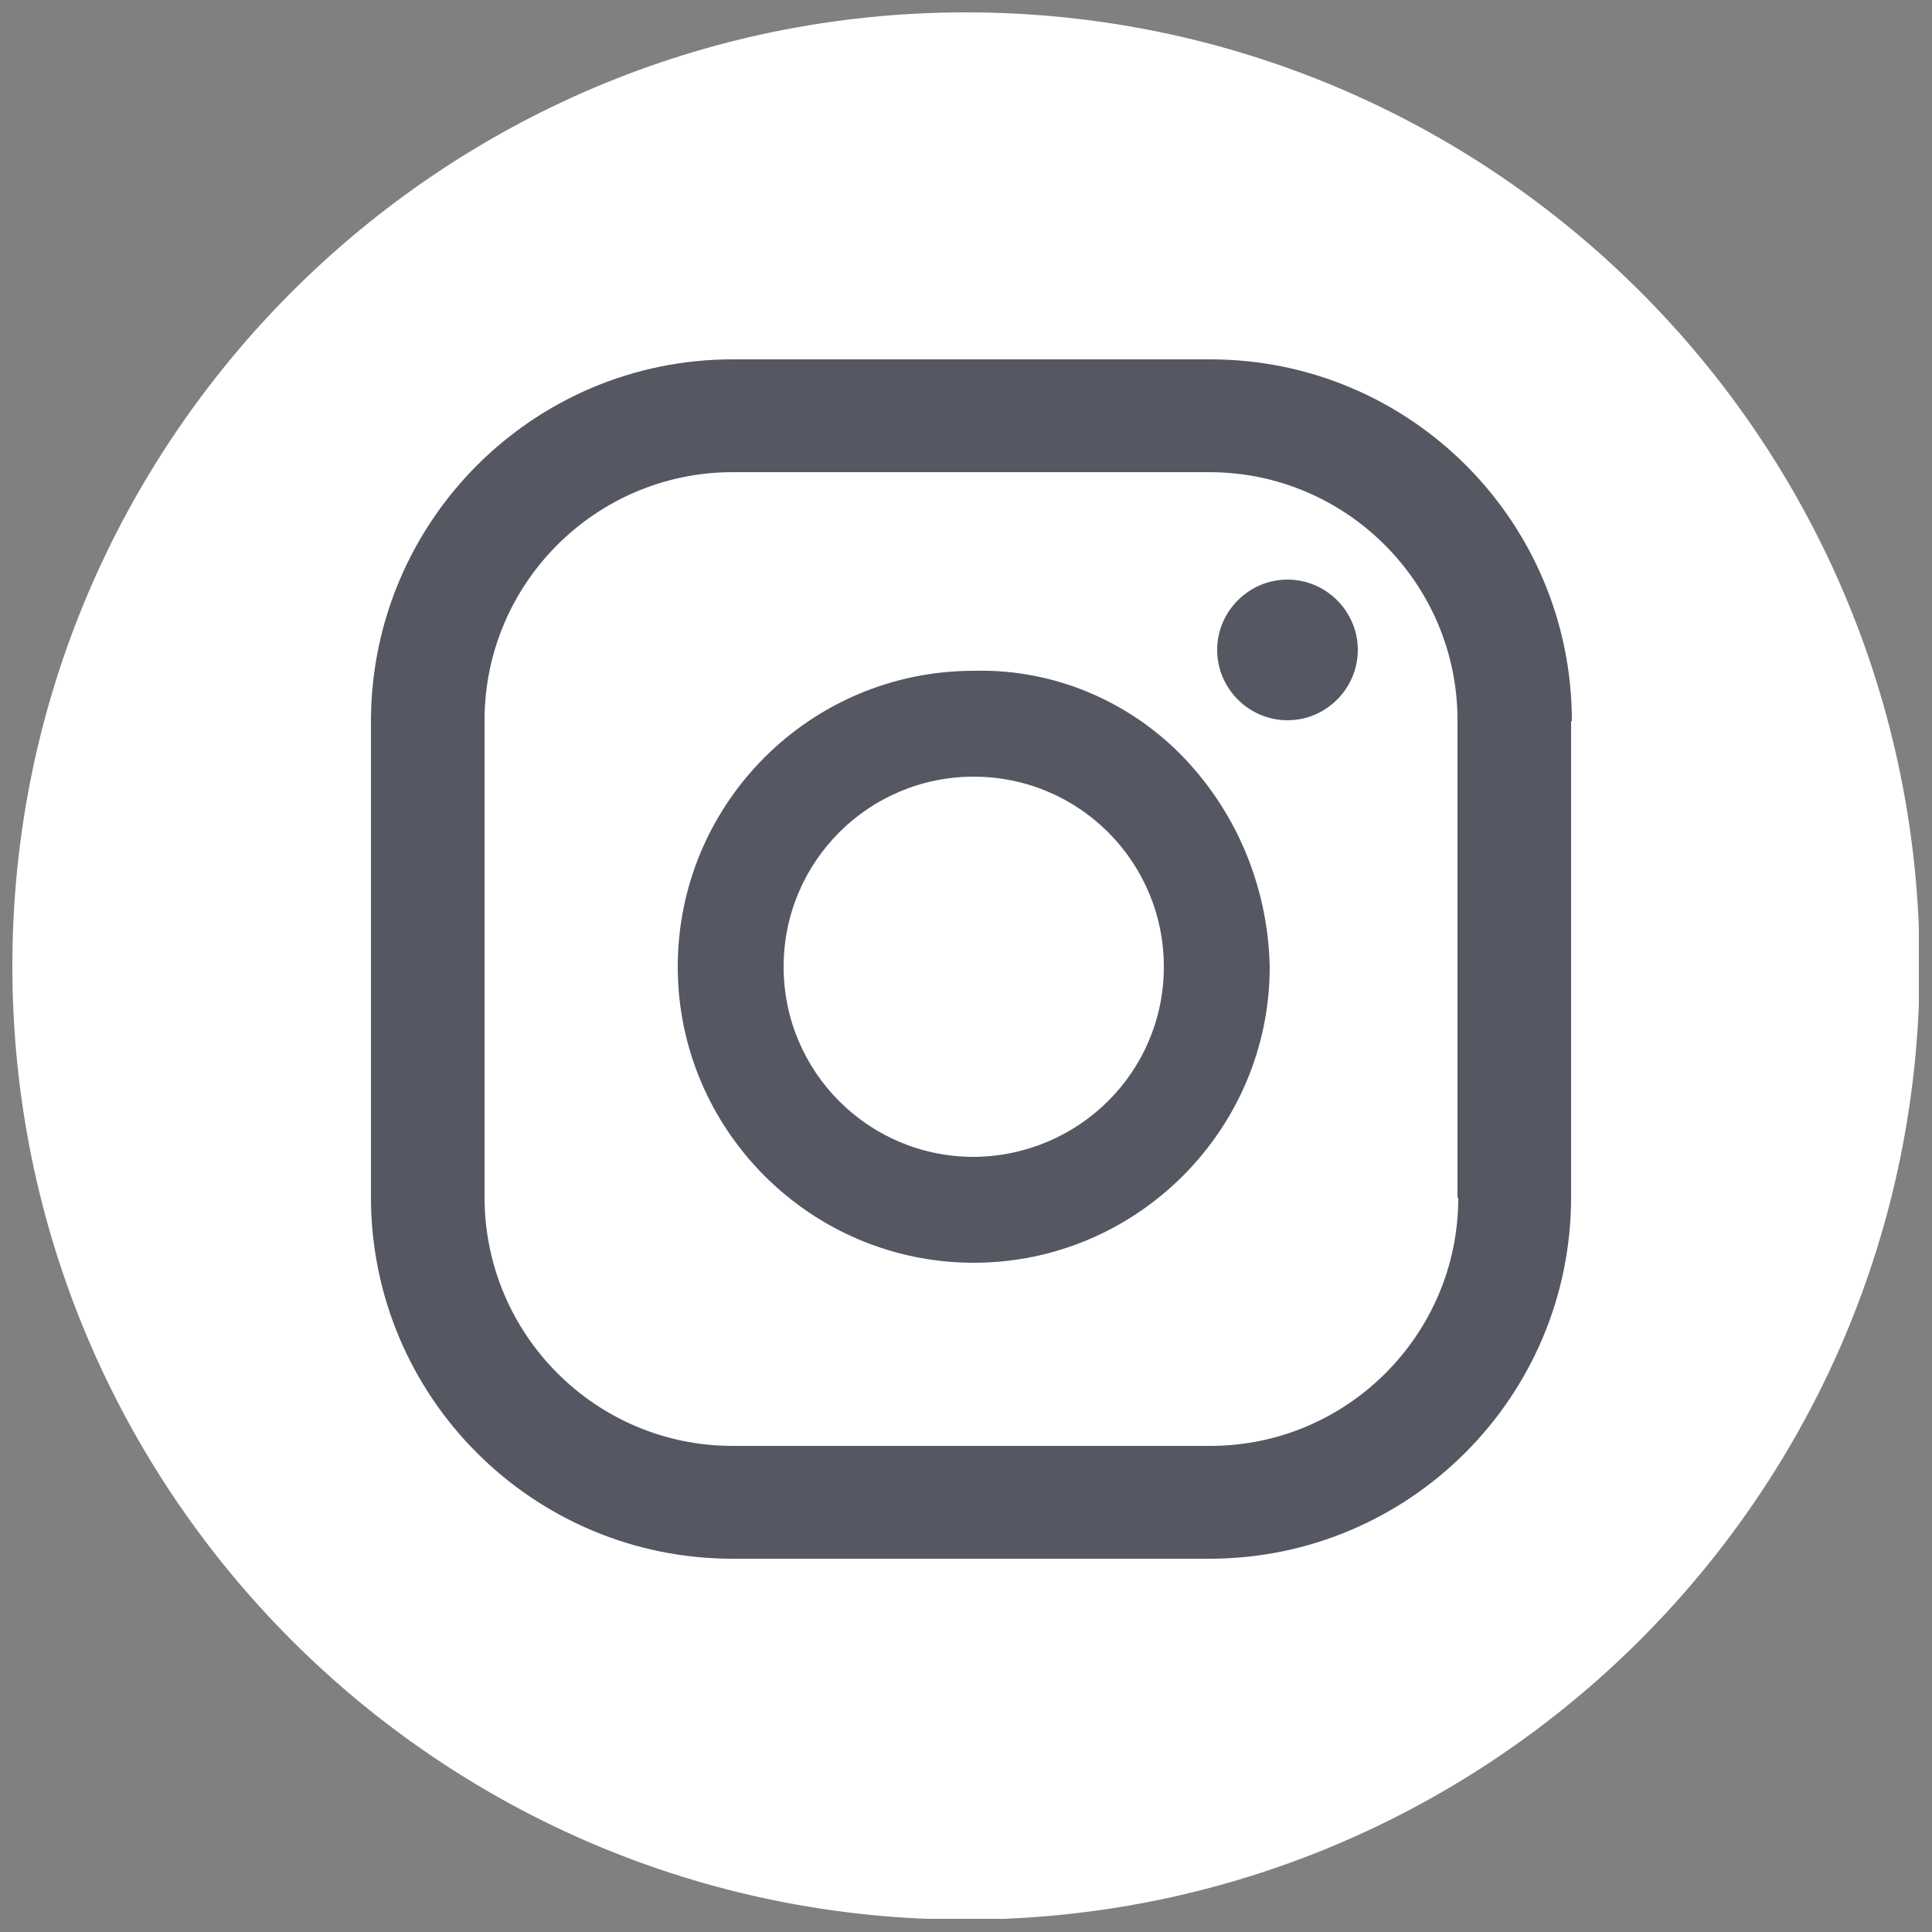 <?xml version="1.0" encoding="UTF-8"?>
<svg id="Layer_1" data-name="Layer 1" xmlns="http://www.w3.org/2000/svg" xmlns:xlink="http://www.w3.org/1999/xlink" viewBox="0 0 25 25">
  <rect x="0" y="0" width="25" height="25" fill="#808080" stroke="none"/>
  <defs>
    <style>
      .cls-1 {
        fill: none;
      }

      .cls-2 {
        clip-path: url(#clippath);
      }

      .cls-3 {
        fill: #fff;
      }

      .cls-4 {
        fill: #555862;
      }
    </style>
    <clipPath id="clippath">
      <rect class="cls-1" x=".16" y=".16" width="24.67" height="24.67"/>
    </clipPath>
  </defs>
  <g id="Group_7763" data-name="Group 7763">
    <g class="cls-2">
      <g id="Group_7763-2" data-name="Group 7763-2">
        <path id="Path_7951" data-name="Path 7951" class="cls-4" d="m23.3,12.4c0,5.97-4.84,10.81-10.81,10.81S1.69,18.36,1.69,12.4,6.52,1.59,12.49,1.59h0c5.97,0,10.8,4.83,10.81,10.8,0,0,0,0,0,0"/>
        <path id="Path_7952" data-name="Path 7952" class="cls-3" d="m12.5,24.84c-6.81,0-12.34-5.52-12.34-12.34C.16,5.69,5.69.16,12.5.16c6.81,0,12.34,5.52,12.34,12.34h0c0,6.81-5.53,12.33-12.34,12.34m4.16-17.34c-.5,0-.91.41-.91.91s.41.91.91.91.91-.41.91-.91h0c0-.5-.41-.91-.91-.91m-4.06,1.18c-2.12,0-3.83,1.72-3.83,3.83s1.72,3.83,3.83,3.83,3.83-1.72,3.83-3.83c-.02-.94-.36-1.84-.97-2.55-.71-.83-1.76-1.31-2.86-1.28m0,6.29c-1.36,0-2.46-1.1-2.46-2.46,0-1.36,1.1-2.46,2.46-2.46,1.36,0,2.46,1.1,2.46,2.46h0c0,1.36-1.1,2.45-2.46,2.46m7.74-5.64c0-2.58-2.09-4.68-4.68-4.68h-6.18c-2.58,0-4.67,2.09-4.68,4.67v6.17c0,2.58,2.09,4.68,4.68,4.68h6.17c2.58,0,4.68-2.09,4.68-4.68v-6.16Zm-1.47,6.17c0,1.77-1.44,3.21-3.21,3.21h-6.18c-1.77,0-3.21-1.44-3.21-3.22,0,0,0,0,0,0v-6.17c0-1.77,1.44-3.21,3.21-3.21h6.17c1.77,0,3.21,1.44,3.21,3.21v6.18Z"/>
      </g>
    </g>
  </g>
</svg>